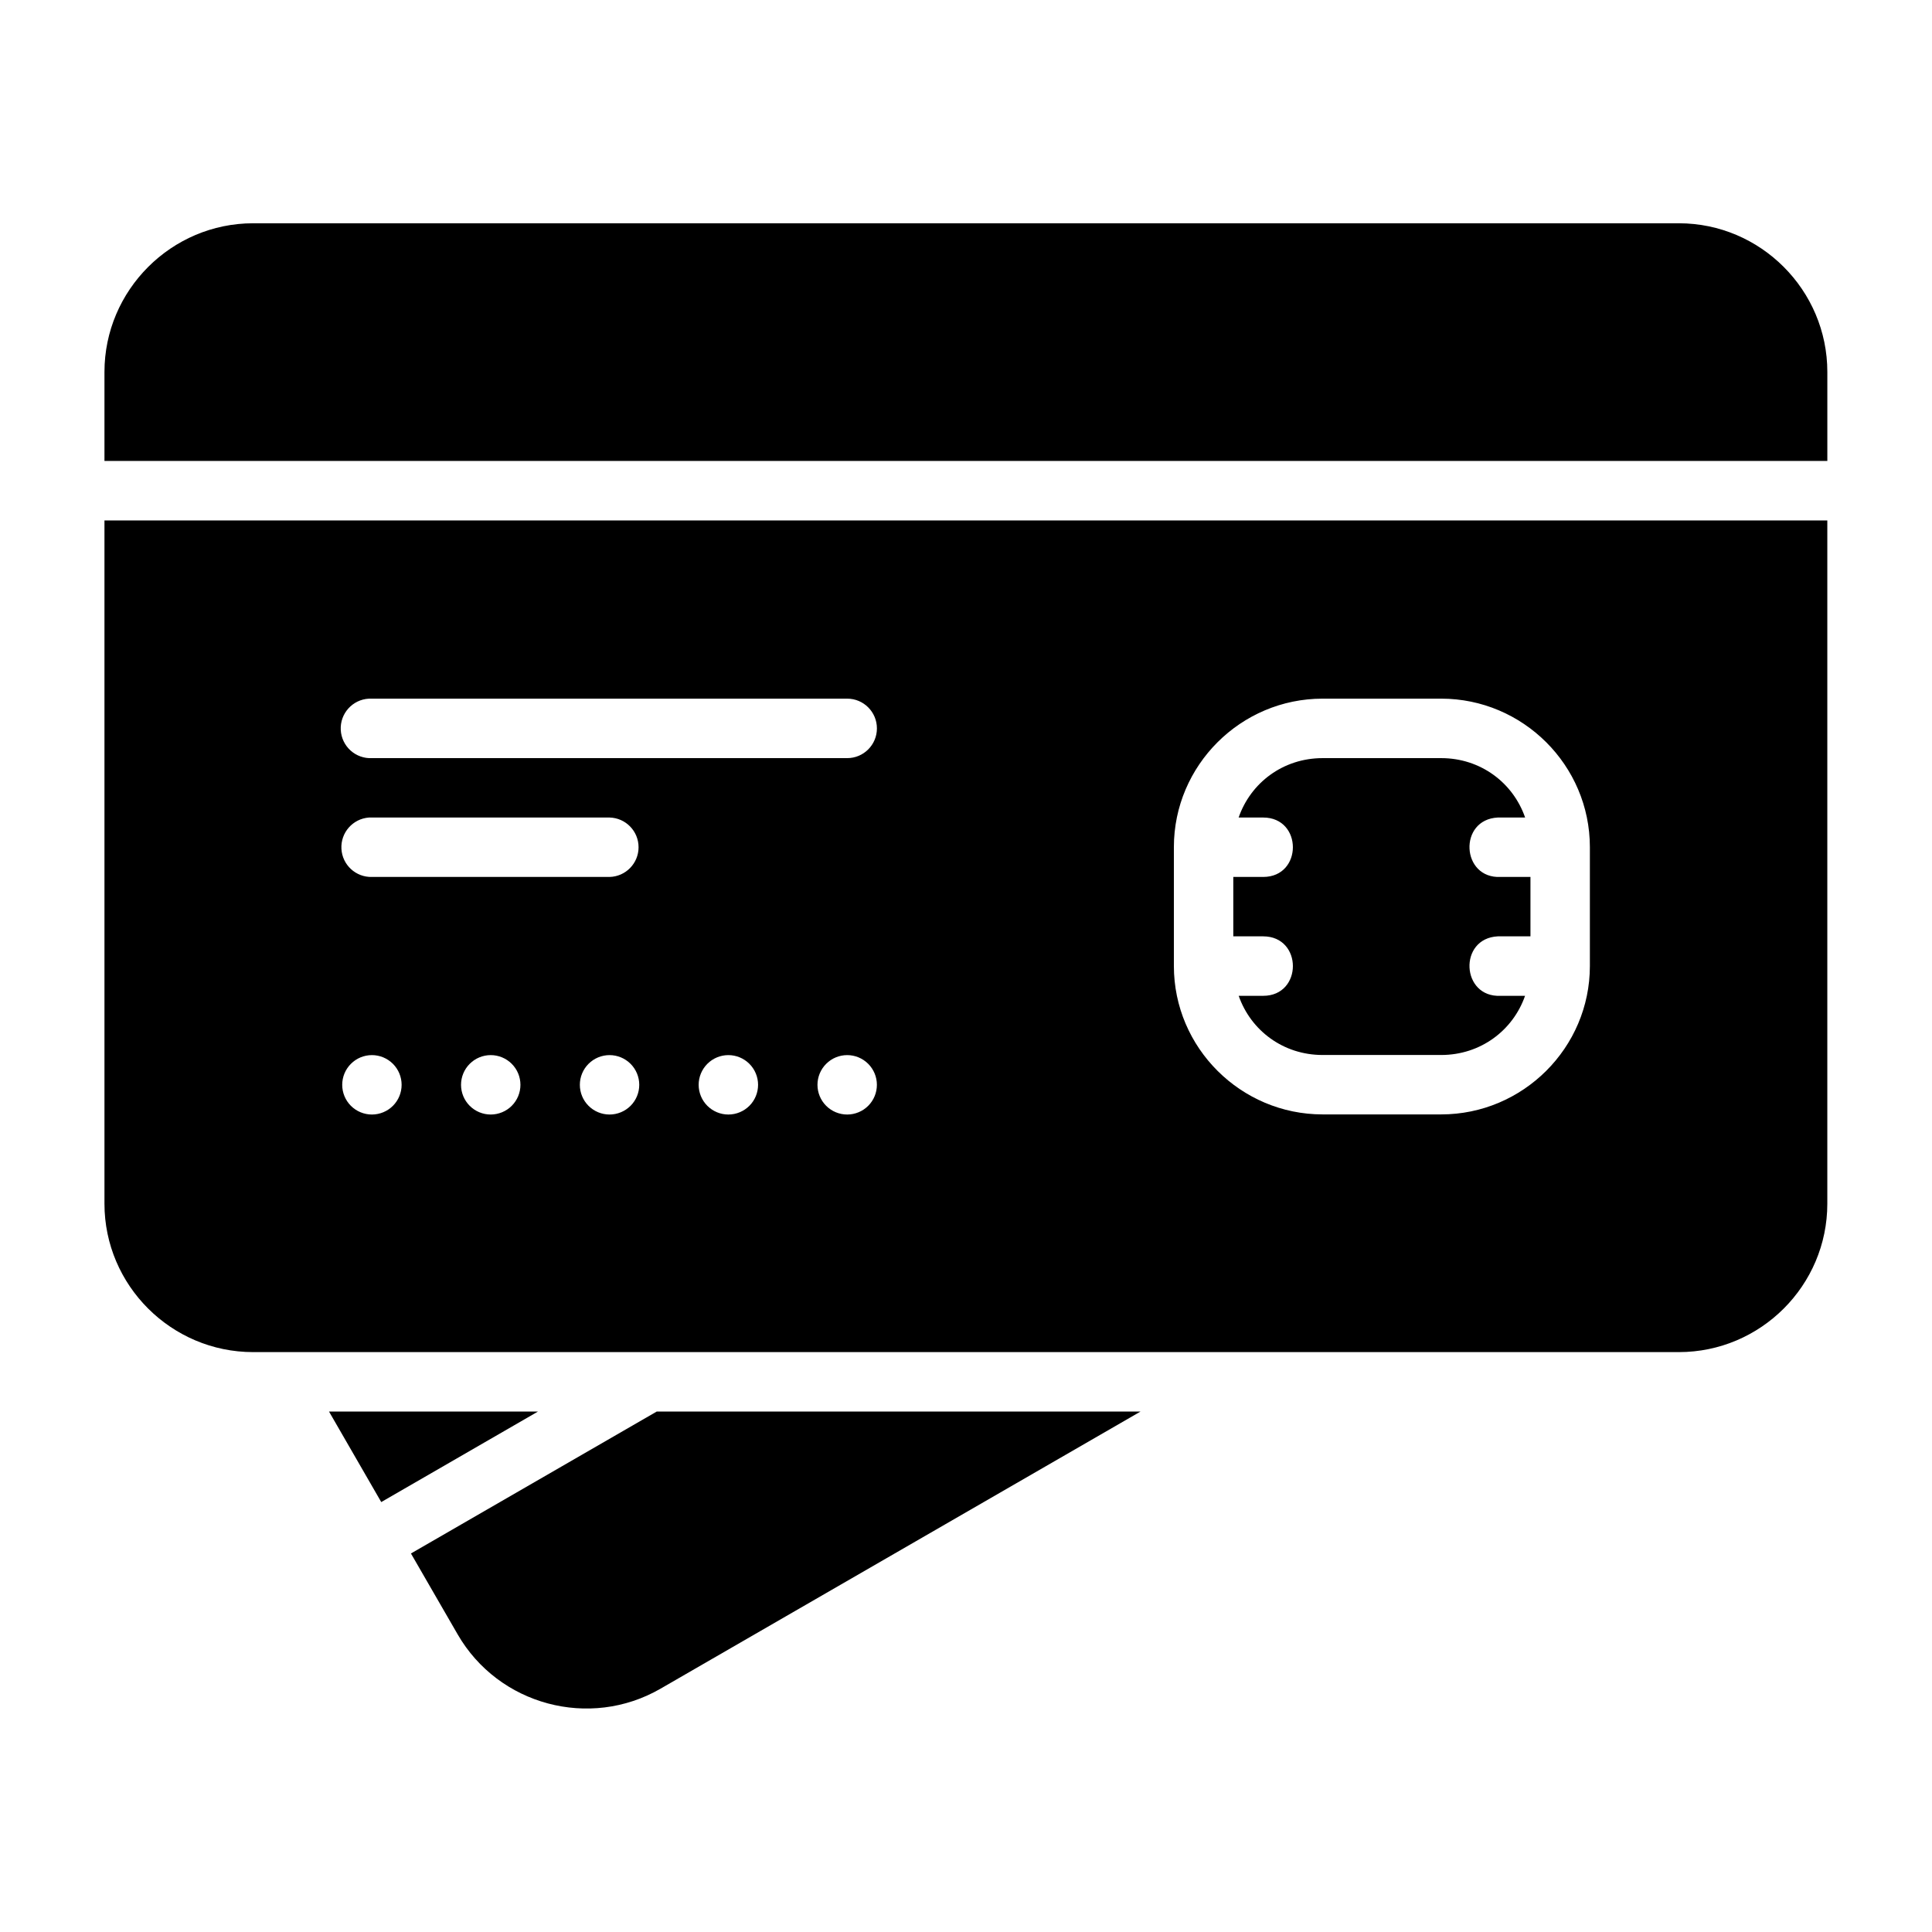 <?xml version="1.0" encoding="UTF-8"?>
<!-- Uploaded to: SVG Find, www.svgrepo.com, Generator: SVG Find Mixer Tools -->
<svg fill="#000000" width="800px" height="800px" version="1.1" viewBox="144 144 512 512" xmlns="http://www.w3.org/2000/svg">
 <path d="m211.09 203.17c-21.668 0-39.406 17.734-39.406 39.406v23.586h456.58v-23.586c0-21.672-17.676-39.406-39.348-39.406zm-39.406 78.75v181.07c0 21.672 17.738 39.332 39.406 39.332h377.82c21.672 0 39.348-17.66 39.348-39.332v-181.07zm70.094 47.23c0.273-0.012 0.543-0.012 0.816 0h125.92c4.352 0 7.879 3.531 7.879 7.883s-3.527 7.879-7.879 7.879h-125.92c-2.09 0.109-4.137-0.617-5.691-2.019-1.555-1.402-2.488-3.363-2.598-5.453-0.223-4.352 3.121-8.062 7.473-8.289zm252.72 0h31.43c21.668 0 39.406 17.676 39.406 39.348v31.504c0 21.668-17.738 39.328-39.406 39.328h-31.43c-21.668 0-39.406-17.66-39.406-39.328v-31.504c0-21.672 17.738-39.348 39.406-39.348zm0 15.762c-10.438 0-19.051 6.512-22.246 15.742h6.504c10.496 0 10.496 15.746 0 15.746h-7.918v15.742h7.918c10.5 0 10.5 15.762 0 15.762h-6.488c3.215 9.195 11.816 15.68 22.23 15.68h31.43c10.414 0 19.016-6.484 22.23-15.68h-6.473c-10.496 0.508-11.246-15.25-0.754-15.762 0.254-0.012 0.5-0.012 0.754 0h7.902v-15.742h-7.902c-10.492 0.508-11.246-15.234-0.754-15.746 0.254-0.012 0.5-0.012 0.754 0h6.488c-3.199-9.23-11.809-15.742-22.246-15.742zm-252.72 15.742c0.273-0.012 0.543-0.012 0.816 0h62.93c4.281 0.094 7.703 3.59 7.703 7.875 0 4.281-3.422 7.777-7.703 7.871h-62.93c-4.289 0.129-7.891-3.191-8.113-7.473-0.223-4.285 3.019-7.957 7.297-8.273zm0.785 62.961c2.086 0 4.09 0.832 5.566 2.309s2.305 3.477 2.305 5.566c0 2.086-0.828 4.09-2.305 5.566-1.477 1.473-3.481 2.305-5.566 2.305-2.09 0-4.09-0.832-5.566-2.305-1.477-1.477-2.305-3.481-2.305-5.566 0-2.09 0.828-4.09 2.305-5.566 1.477-1.477 3.477-2.309 5.566-2.309zm31.488 0c2.086 0 4.09 0.832 5.566 2.309 1.477 1.477 2.305 3.477 2.305 5.566 0 2.086-0.828 4.09-2.305 5.566-1.477 1.473-3.481 2.305-5.566 2.305-2.09 0-4.09-0.832-5.566-2.305-1.477-1.477-2.305-3.481-2.305-5.566 0-2.09 0.828-4.09 2.305-5.566 1.477-1.477 3.477-2.309 5.566-2.309zm31.488 0c2.086 0 4.09 0.832 5.566 2.309 1.477 1.477 2.305 3.477 2.305 5.566 0 2.086-0.828 4.09-2.305 5.566-1.477 1.473-3.481 2.305-5.566 2.305-2.09 0-4.09-0.832-5.566-2.305-1.477-1.477-2.305-3.481-2.305-5.566 0-2.09 0.828-4.09 2.305-5.566s3.477-2.309 5.566-2.309zm31.488 0c2.086 0 4.09 0.832 5.566 2.309 1.477 1.477 2.305 3.477 2.305 5.566 0 2.086-0.828 4.09-2.305 5.566-1.477 1.473-3.481 2.305-5.566 2.305-2.09 0-4.09-0.832-5.566-2.305-1.477-1.477-2.309-3.481-2.309-5.566 0-2.09 0.832-4.09 2.309-5.566 1.477-1.477 3.477-2.309 5.566-2.309zm31.488 0c2.086 0 4.09 0.832 5.566 2.309s2.305 3.477 2.305 5.566c0 2.086-0.828 4.09-2.305 5.566-1.477 1.473-3.481 2.305-5.566 2.305-2.09 0-4.09-0.832-5.566-2.305-1.477-1.477-2.309-3.481-2.309-5.566 0-2.09 0.832-4.09 2.309-5.566 1.477-1.477 3.477-2.309 5.566-2.309zm-137.32 94.465 13.84 23.984 41.527-23.984zm86.84 0-65.129 37.609 12.375 21.43c10.836 18.766 34.984 25.242 53.754 14.41l127.21-73.449z" fill-rule="evenodd"/>
</svg>